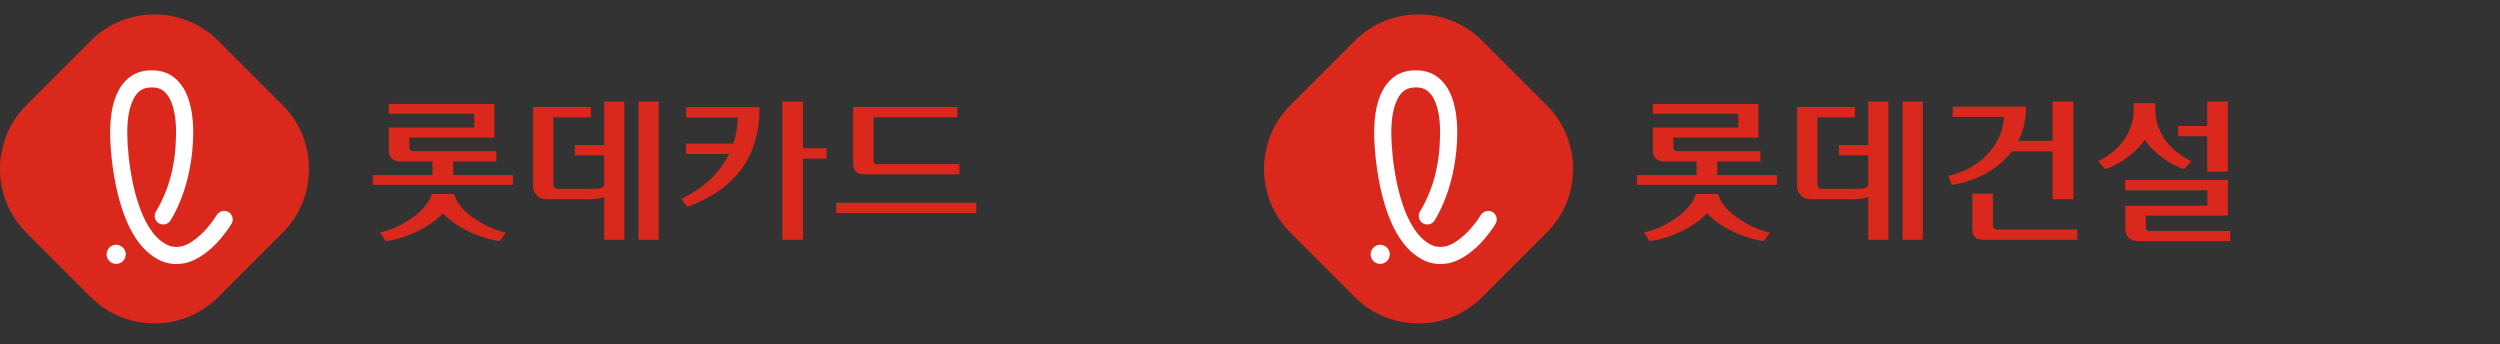 <svg width="356" height="49" viewBox="0 0 356 49" fill="none" xmlns="http://www.w3.org/2000/svg">
<rect x="0" y="0" width="356" height="49" fill="#333333" stroke="none"/>
<path d="M31.059 42.318C26.076 47.3 17.924 47.3 12.941 42.318L3.737 33.114C-1.246 28.131 -1.246 19.978 3.737 14.996L12.941 5.792C17.924 0.809 26.076 0.809 31.059 5.792L40.263 14.996C45.246 19.978 45.246 28.131 40.263 33.114L31.059 42.318Z" fill="#DA291C"/>
<path d="M16.541 37.577C15.808 37.577 15.211 37.005 15.183 36.273C15.166 35.908 15.293 35.561 15.543 35.295C15.788 35.029 16.123 34.869 16.488 34.857C17.236 34.82 17.874 35.409 17.903 36.162C17.936 36.911 17.351 37.549 16.598 37.577C16.582 37.577 16.561 37.577 16.541 37.577Z" fill="white"/>
<path d="M21.494 12.454C20.746 12.454 20.148 12.687 19.666 13.17C18.622 14.209 18.074 16.348 18.123 19.199C18.181 22.713 19.019 29.606 21.78 33.157C22.23 33.73 22.709 34.192 23.212 34.523C23.699 34.846 24.243 35.157 25.098 35.157C25.327 35.157 25.577 35.133 25.838 35.088C27.422 34.707 29.41 32.944 30.887 30.596C31.111 30.24 31.5 30.023 31.922 30.023C32.151 30.023 32.376 30.089 32.568 30.212C32.846 30.383 33.034 30.657 33.108 30.973C33.181 31.292 33.124 31.619 32.952 31.893C31.087 34.863 28.62 36.949 26.358 37.469C26.35 37.473 26.325 37.477 26.301 37.481C25.888 37.559 25.479 37.595 25.09 37.595C23.63 37.595 22.603 37.039 21.87 36.556C21.146 36.078 20.467 35.435 19.858 34.654C15.963 29.659 15.698 20.292 15.681 19.24C15.64 16.749 15.996 13.37 17.943 11.435C18.892 10.494 20.083 10.016 21.482 10.016H21.707C23.11 10.016 24.3 10.494 25.25 11.435C27.197 13.366 27.557 16.745 27.512 19.24C27.467 21.838 26.992 26.869 24.3 31.378C24.079 31.746 23.679 31.971 23.249 31.971C23.028 31.971 22.811 31.909 22.623 31.799C22.046 31.455 21.858 30.703 22.202 30.126C24.088 26.968 25 23.499 25.07 19.195C25.119 16.344 24.57 14.204 23.527 13.165C23.045 12.687 22.447 12.45 21.703 12.45H21.494V12.454Z" fill="white"/>
<path d="M73.032 24.917V26.325H53.1V24.917H61.592V22.981H56.884C56.473 22.981 56.114 22.849 55.806 22.585C55.513 22.306 55.366 21.954 55.366 21.529V18.163H67.532V16.205H55.366V14.797H70.392V19.593H58.292V20.935C58.292 21.155 58.336 21.309 58.424 21.397C58.512 21.485 58.659 21.529 58.864 21.529H70.678V22.981H64.54V24.917H73.032ZM64.65 27.623C64.811 28.151 65.061 28.649 65.398 29.119C65.75 29.588 66.153 30.021 66.608 30.417C67.063 30.798 67.547 31.143 68.06 31.451C68.573 31.773 69.079 32.052 69.578 32.287C70.077 32.521 70.539 32.705 70.964 32.837C71.389 32.983 71.749 33.071 72.042 33.101L71.184 34.333C70.759 34.289 70.209 34.179 69.534 34.003C68.859 33.827 68.141 33.577 67.378 33.255C66.63 32.932 65.875 32.529 65.112 32.045C64.349 31.575 63.667 31.018 63.066 30.373C62.465 31.018 61.783 31.575 61.02 32.045C60.257 32.529 59.495 32.932 58.732 33.255C57.984 33.577 57.273 33.827 56.598 34.003C55.923 34.179 55.366 34.289 54.926 34.333L54.09 33.101C54.515 33.042 55.087 32.873 55.806 32.595C56.539 32.316 57.287 31.935 58.05 31.451C58.813 30.981 59.509 30.424 60.14 29.779C60.785 29.133 61.233 28.415 61.482 27.623H64.65ZM83.768 26.897C84.325 26.897 84.78 26.882 85.132 26.853C85.484 26.823 85.785 26.706 86.034 26.501V22.123H81.876V20.671H86.034V14.467H88.916V34.135H86.034V28.019C85.829 28.136 85.535 28.224 85.154 28.283C84.787 28.341 84.325 28.371 83.768 28.371H77.85C77.263 28.371 76.794 28.187 76.442 27.821C76.09 27.454 75.914 27.014 75.914 26.501V15.237H84.142V16.711H78.796V26.171C78.796 26.391 78.847 26.567 78.95 26.699C79.053 26.831 79.236 26.897 79.5 26.897H83.768ZM90.918 14.467H93.8V34.135H90.918V14.467ZM111.4 14.467H114.348V21.111H117.714V22.585H114.348V34.135H111.4V14.467ZM97.694 20.451H104.404C104.653 19.776 104.822 19.123 104.91 18.493C104.998 17.862 105.049 17.275 105.064 16.733H97.716V15.259H108.144C108.159 16.711 108.027 18.031 107.748 19.219C107.484 20.392 107.103 21.455 106.604 22.409C106.12 23.362 105.541 24.213 104.866 24.961C104.191 25.709 103.465 26.369 102.688 26.941C101.925 27.498 101.133 27.982 100.312 28.393C99.491 28.803 98.677 29.155 97.87 29.449L97.034 28.305C97.943 27.865 98.75 27.403 99.454 26.919C100.158 26.42 100.781 25.907 101.324 25.379C101.881 24.836 102.358 24.279 102.754 23.707C103.165 23.12 103.524 22.526 103.832 21.925H97.694V20.451ZM122.972 24.829C122.503 24.829 122.136 24.697 121.872 24.433C121.608 24.154 121.476 23.795 121.476 23.355V15.237H136.326V16.689H124.402V22.739C124.402 22.929 124.431 23.083 124.49 23.201C124.549 23.318 124.703 23.377 124.952 23.377H136.612V24.829H122.972ZM139.032 28.877V30.329H119.1V28.877H139.032Z" fill="#DA291C"/>
<path d="M211.059 42.318C206.076 47.3 197.924 47.3 192.941 42.318L183.737 33.114C178.754 28.131 178.754 19.978 183.737 14.996L192.941 5.792C197.924 0.809 206.076 0.809 211.059 5.792L220.263 14.996C225.246 19.978 225.246 28.131 220.263 33.114L211.059 42.318Z" fill="#DA291C"/>
<path d="M196.541 37.577C195.808 37.577 195.211 37.005 195.183 36.273C195.166 35.908 195.293 35.561 195.543 35.295C195.788 35.029 196.123 34.869 196.488 34.857C197.236 34.82 197.874 35.409 197.903 36.162C197.936 36.911 197.351 37.549 196.598 37.577C196.582 37.577 196.561 37.577 196.541 37.577Z" fill="white"/>
<path d="M201.494 12.454C200.746 12.454 200.148 12.687 199.666 13.17C198.622 14.209 198.074 16.348 198.123 19.199C198.181 22.713 199.019 29.606 201.781 33.157C202.231 33.73 202.709 34.192 203.212 34.523C203.699 34.846 204.243 35.157 205.098 35.157C205.327 35.157 205.577 35.133 205.839 35.088C207.422 34.707 209.41 32.944 210.887 30.596C211.112 30.24 211.5 30.023 211.921 30.023C212.151 30.023 212.376 30.089 212.568 30.212C212.846 30.383 213.034 30.657 213.108 30.973C213.181 31.292 213.124 31.619 212.952 31.893C211.087 34.863 208.62 36.949 206.358 37.469C206.35 37.473 206.325 37.477 206.301 37.481C205.888 37.559 205.479 37.595 205.09 37.595C203.63 37.595 202.603 37.039 201.871 36.556C201.146 36.078 200.467 35.435 199.858 34.654C195.963 29.659 195.698 20.292 195.681 19.24C195.64 16.749 195.996 13.37 197.943 11.435C198.892 10.494 200.083 10.016 201.482 10.016H201.707C203.11 10.016 204.3 10.494 205.249 11.435C207.197 13.366 207.557 16.745 207.512 19.24C207.467 21.838 206.992 26.869 204.3 31.378C204.08 31.746 203.679 31.971 203.249 31.971C203.028 31.971 202.811 31.909 202.623 31.799C202.046 31.455 201.858 30.703 202.202 30.126C204.088 26.968 205 23.499 205.069 19.195C205.119 16.344 204.57 14.204 203.527 13.165C203.045 12.687 202.447 12.45 201.703 12.45H201.494V12.454Z" fill="white"/>
<path d="M253.032 24.917V26.325H233.1V24.917H241.592V22.981H236.884C236.473 22.981 236.114 22.849 235.806 22.585C235.513 22.306 235.366 21.954 235.366 21.529V18.163H247.532V16.205H235.366V14.797H250.392V19.593H238.292V20.935C238.292 21.155 238.336 21.309 238.424 21.397C238.512 21.485 238.659 21.529 238.864 21.529H250.678V22.981H244.54V24.917H253.032ZM244.65 27.623C244.811 28.151 245.061 28.649 245.398 29.119C245.75 29.588 246.153 30.021 246.608 30.417C247.063 30.798 247.547 31.143 248.06 31.451C248.573 31.773 249.079 32.052 249.578 32.287C250.077 32.521 250.539 32.705 250.964 32.837C251.389 32.983 251.749 33.071 252.042 33.101L251.184 34.333C250.759 34.289 250.209 34.179 249.534 34.003C248.859 33.827 248.141 33.577 247.378 33.255C246.63 32.932 245.875 32.529 245.112 32.045C244.349 31.575 243.667 31.018 243.066 30.373C242.465 31.018 241.783 31.575 241.02 32.045C240.257 32.529 239.495 32.932 238.732 33.255C237.984 33.577 237.273 33.827 236.598 34.003C235.923 34.179 235.366 34.289 234.926 34.333L234.09 33.101C234.515 33.042 235.087 32.873 235.806 32.595C236.539 32.316 237.287 31.935 238.05 31.451C238.813 30.981 239.509 30.424 240.14 29.779C240.785 29.133 241.233 28.415 241.482 27.623H244.65ZM263.768 26.897C264.325 26.897 264.78 26.882 265.132 26.853C265.484 26.823 265.785 26.706 266.034 26.501V22.123H261.876V20.671H266.034V14.467H268.916V34.135H266.034V28.019C265.829 28.136 265.535 28.224 265.154 28.283C264.787 28.341 264.325 28.371 263.768 28.371H257.85C257.263 28.371 256.794 28.187 256.442 27.821C256.09 27.454 255.914 27.014 255.914 26.501V15.237H264.142V16.711H258.796V26.171C258.796 26.391 258.847 26.567 258.95 26.699C259.053 26.831 259.236 26.897 259.5 26.897H263.768ZM270.918 14.467H273.8V34.135H270.918V14.467ZM277.452 25.049C278.567 24.785 279.593 24.396 280.532 23.883C281.471 23.355 282.285 22.731 282.974 22.013C283.678 21.279 284.235 20.465 284.646 19.571C285.057 18.661 285.299 17.686 285.372 16.645H278.068V15.193H288.496C288.511 16.117 288.423 16.982 288.232 17.789C288.041 18.595 287.763 19.351 287.396 20.055H292.28V14.467H295.25V28.371H292.28V21.551H286.472C285.46 22.885 284.199 23.956 282.688 24.763C281.192 25.555 279.608 26.075 277.936 26.325L277.452 25.049ZM283.788 31.957C283.788 32.045 283.788 32.133 283.788 32.221C283.803 32.309 283.832 32.382 283.876 32.441C283.92 32.514 283.993 32.573 284.096 32.617C284.199 32.661 284.345 32.683 284.536 32.683H295.8V34.135H282.358C281.977 34.135 281.683 34.076 281.478 33.959C281.287 33.841 281.141 33.695 281.038 33.519C280.95 33.343 280.899 33.145 280.884 32.925C280.869 32.719 280.862 32.521 280.862 32.331V27.579H283.788V31.957ZM306.91 15.611C306.91 16.491 307.057 17.312 307.35 18.075C307.643 18.837 308.025 19.534 308.494 20.165C308.978 20.781 309.528 21.323 310.144 21.793C310.76 22.262 311.391 22.643 312.036 22.937L311.024 24.081C310.643 23.963 310.21 23.787 309.726 23.553C309.242 23.318 308.743 23.025 308.23 22.673C307.731 22.321 307.233 21.917 306.734 21.463C306.25 20.993 305.81 20.48 305.414 19.923C305.018 20.48 304.571 20.993 304.072 21.463C303.588 21.917 303.089 22.321 302.576 22.673C302.077 23.025 301.579 23.318 301.08 23.553C300.596 23.787 300.156 23.963 299.76 24.081L298.792 22.937C299.423 22.643 300.039 22.269 300.64 21.815C301.241 21.345 301.777 20.803 302.246 20.187C302.73 19.571 303.111 18.889 303.39 18.141C303.683 17.378 303.83 16.557 303.83 15.677V14.687H306.91V15.611ZM317.25 14.467V24.433H314.302V19.395H310.166V17.943H314.302V14.467H317.25ZM314.324 29.295V27.095H302.62V25.621H317.25V30.703H305.568V32.375C305.568 32.536 305.605 32.661 305.678 32.749C305.751 32.837 305.891 32.881 306.096 32.881H317.58V34.333H304.49C303.874 34.333 303.412 34.171 303.104 33.849C302.796 33.526 302.642 33.093 302.642 32.551V29.295H314.324Z" fill="#DA291C"/>
</svg>
